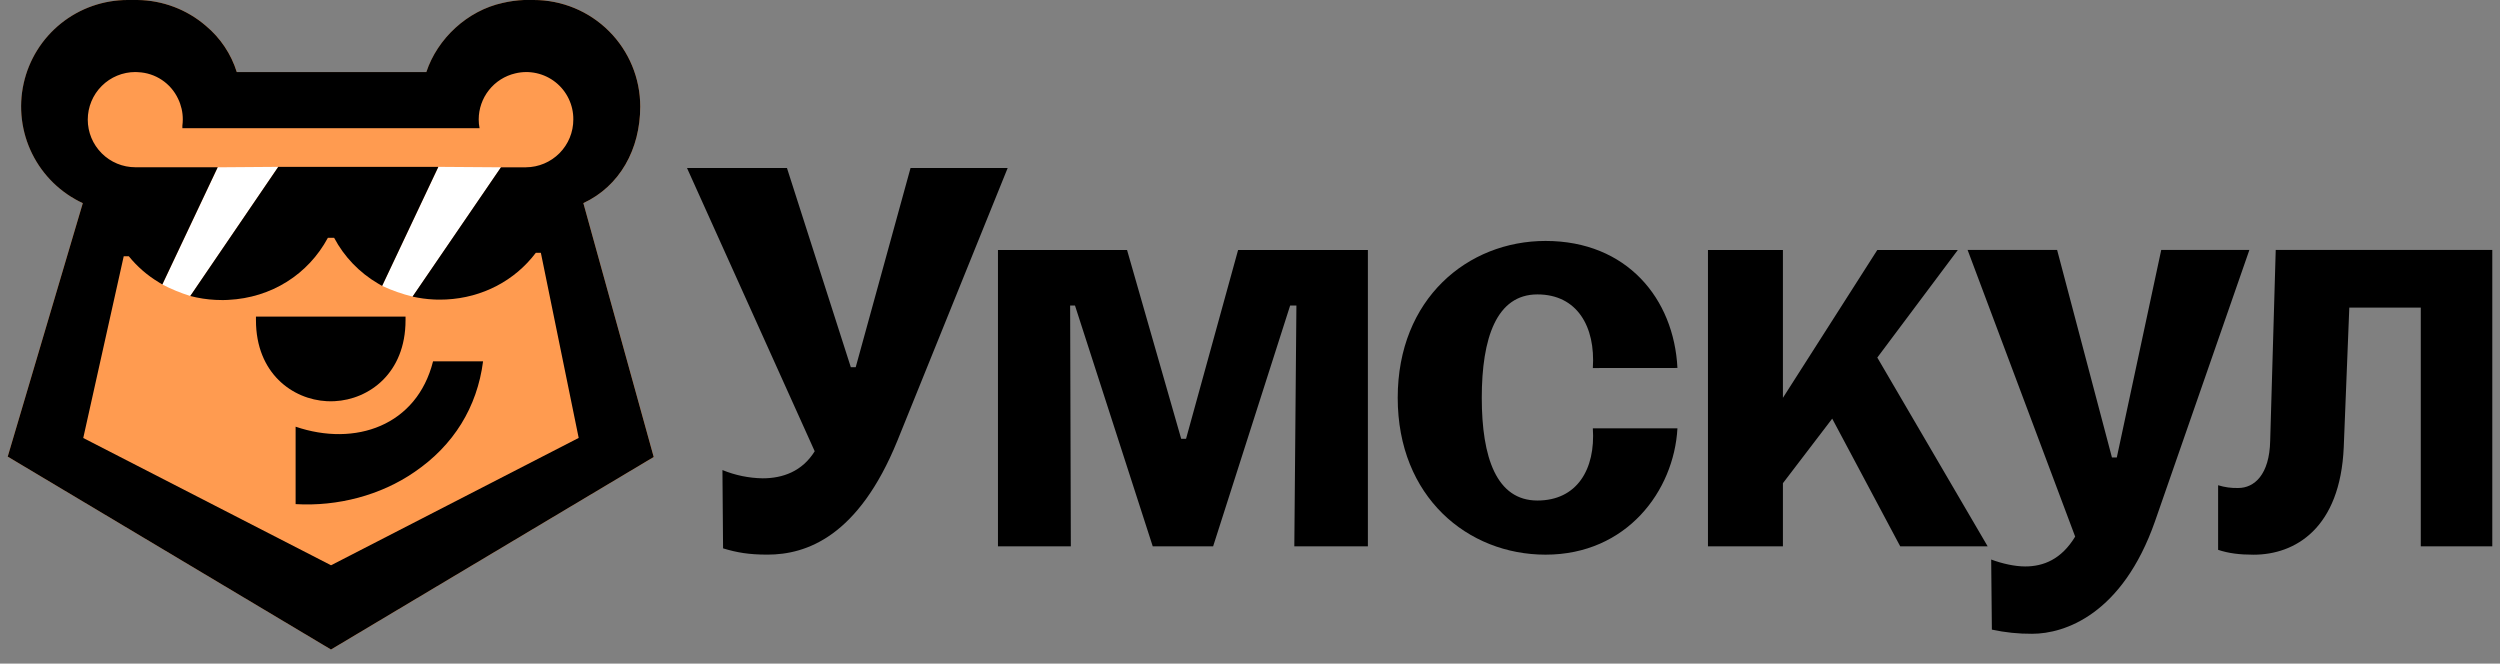 <?xml version="1.0" encoding="UTF-8"?> <svg xmlns="http://www.w3.org/2000/svg" width="162" height="43" viewBox="0 0 162 43" fill="none"><rect x="0" y="0" width="162" height="43" fill="#808080" stroke="none"/><path d="M37.801 13.161L42.363 29.613L21.451 42.088L0.5 29.589L5.366 13.161C3.941 12.498 2.785 11.369 2.089 9.96C1.393 8.55 1.199 6.946 1.538 5.411C1.878 3.877 2.731 2.504 3.956 1.52C5.182 0.536 6.706 6.50032e-05 8.278 0H8.902C10.536 0.017 12.111 0.612 13.349 1.678C14.288 2.463 14.982 3.502 15.347 4.67H27.631C28.348 2.502 30.291 0.685 32.589 0.187C33.039 0.081 33.499 0.019 33.961 0H34.585C36.416 0 38.172 0.727 39.466 2.022C40.761 3.316 41.488 5.072 41.488 6.903C41.487 9.675 40.158 12.066 37.801 13.161Z" fill="#FF9B50"></path><path d="M14.108 10.841L18.032 10.812L12.331 19.18C11.706 18.986 11.1 18.737 10.52 18.437L14.108 10.841Z" fill="white"></path><path d="M28.405 10.812L32.466 10.841L26.738 19.22C26.059 19.053 25.397 18.821 24.762 18.527L28.405 10.812Z" fill="white"></path><path d="M65.297 10.887L58.149 28.563C55.623 34.771 52.253 35.94 49.735 35.94C48.517 35.94 47.755 35.805 46.855 35.534L46.814 30.459C47.641 30.799 48.524 30.981 49.419 30.995C50.724 30.995 51.982 30.548 52.793 29.242L44.518 10.887H50.995L55.133 23.795H55.45L59.003 10.887H65.297Z" fill="black"></path><path d="M140.048 16.197L137.169 29.643H136.854L133.301 16.195H127.5L134.471 34.772C133.572 36.257 132.402 36.706 131.233 36.706C130.559 36.706 129.749 36.526 129.029 36.257L129.073 40.799C129.931 40.985 130.805 41.075 131.682 41.069C133.797 41.069 137.53 39.809 139.643 33.784L145.76 16.197H140.048Z" fill="black"></path><path d="M126.867 16.199H121.649L115.533 25.779V16.199H110.676V35.404H115.533V31.311L118.727 27.128L123.135 35.404H128.801L121.649 23.17L126.867 16.199Z" fill="black"></path><path d="M108.698 23.844C108.473 19.347 105.415 15.613 100.152 15.613C95.115 15.613 90.572 19.347 90.572 25.778C90.572 32.209 95.115 35.942 100.152 35.942C105.415 35.942 108.476 31.805 108.698 27.757H103.216C103.395 30.411 102.187 32.434 99.624 32.434C96.971 32.434 96.019 29.645 96.019 25.778C96.019 21.91 96.971 19.078 99.624 19.078C102.187 19.078 103.395 21.147 103.216 23.849L108.698 23.844Z" fill="black"></path><path d="M147.467 16.195L147.108 28.564C147.063 30.768 146.073 31.622 145.039 31.622C144.597 31.635 144.156 31.575 143.734 31.443V35.63C144.409 35.855 145.128 35.945 146.029 35.945C148.727 35.945 151.65 34.236 151.875 28.974L152.235 19.933H156.867V35.401H161.5V16.195H147.467Z" fill="black"></path><path d="M76.856 28.433H76.541L73.033 16.199H64.668V35.404H69.39L69.345 19.797H69.659L74.698 35.404H78.61L83.602 19.797H84.007L83.872 35.404H88.639V16.199H80.229L76.856 28.433Z" fill="black"></path><path d="M19.156 27.649V32.667C21.888 32.827 24.676 32.093 26.856 30.588C29.394 28.862 30.922 26.384 31.303 23.414H28.062C27.012 27.586 23.023 28.968 19.156 27.649Z" fill="black"></path><path d="M21.186 25.997C21.271 25.997 21.353 26.003 21.432 26.003C21.511 26.003 21.595 26.003 21.683 25.997C23.896 25.887 26.279 24.198 26.279 20.751V20.516H16.586V20.751C16.586 24.195 18.964 25.884 21.176 25.997H21.186Z" fill="black"></path><path d="M12.33 19.181C12.867 19.321 13.416 19.406 13.97 19.433H13.986C14.122 19.44 14.256 19.443 14.385 19.443C14.514 19.443 14.648 19.443 14.781 19.433H14.792C17.584 19.296 19.969 17.785 21.246 15.411H21.652C22.306 16.642 23.291 17.667 24.494 18.371L24.762 18.527L28.405 10.812H18.031L12.33 19.181Z" fill="black"></path><path d="M37.801 13.161C40.158 12.066 41.487 9.675 41.487 6.903C41.487 5.072 40.76 3.316 39.465 2.022C38.171 0.727 36.415 2.85257e-06 34.584 2.85257e-06H33.96C33.497 0.019 33.036 0.081 32.584 0.187C30.287 0.685 28.344 2.502 27.627 4.67H15.343C14.977 3.502 14.284 2.463 13.345 1.678C12.108 0.612 10.535 0.018 8.902 2.85257e-06H8.278C6.705 -0.001 5.179 0.534 3.952 1.518C2.725 2.503 1.871 3.876 1.532 5.412C1.192 6.947 1.387 8.553 2.084 9.963C2.781 11.373 3.939 12.502 5.366 13.164L0.5 29.589L21.448 42.088L42.36 29.613L37.801 13.161ZM21.452 36.63L5.394 28.382L8.017 16.607H8.348C8.889 17.274 9.541 17.841 10.277 18.285L10.518 18.434L14.107 10.838H8.772C7.954 10.838 7.169 10.513 6.591 9.934C6.012 9.355 5.687 8.571 5.687 7.753C5.687 6.934 6.012 6.15 6.591 5.571C7.169 4.993 7.954 4.668 8.772 4.668C8.833 4.668 8.893 4.673 8.949 4.677C9.498 4.7 10.029 4.873 10.486 5.177C10.943 5.481 11.308 5.905 11.541 6.402C11.742 6.818 11.846 7.274 11.845 7.735C11.845 7.871 11.836 8.007 11.818 8.141V8.309H31.076C31.038 8.12 31.02 7.928 31.02 7.735C31.022 7.044 31.257 6.374 31.687 5.833C32.117 5.292 32.717 4.912 33.39 4.755C33.84 4.646 34.309 4.641 34.762 4.741C35.214 4.841 35.637 5.042 36 5.33C36.363 5.618 36.655 5.985 36.854 6.403C37.054 6.821 37.156 7.278 37.151 7.741C37.154 8.558 36.832 9.343 36.258 9.924C35.683 10.505 34.902 10.834 34.085 10.841H32.461L26.733 19.22C27.182 19.321 27.639 19.384 28.099 19.406H28.113C28.248 19.416 28.383 19.416 28.509 19.416C28.634 19.416 28.77 19.416 28.915 19.406C31.264 19.29 33.365 18.18 34.721 16.382H35.048L37.499 28.377L21.452 36.63Z" fill="black"></path></svg> 